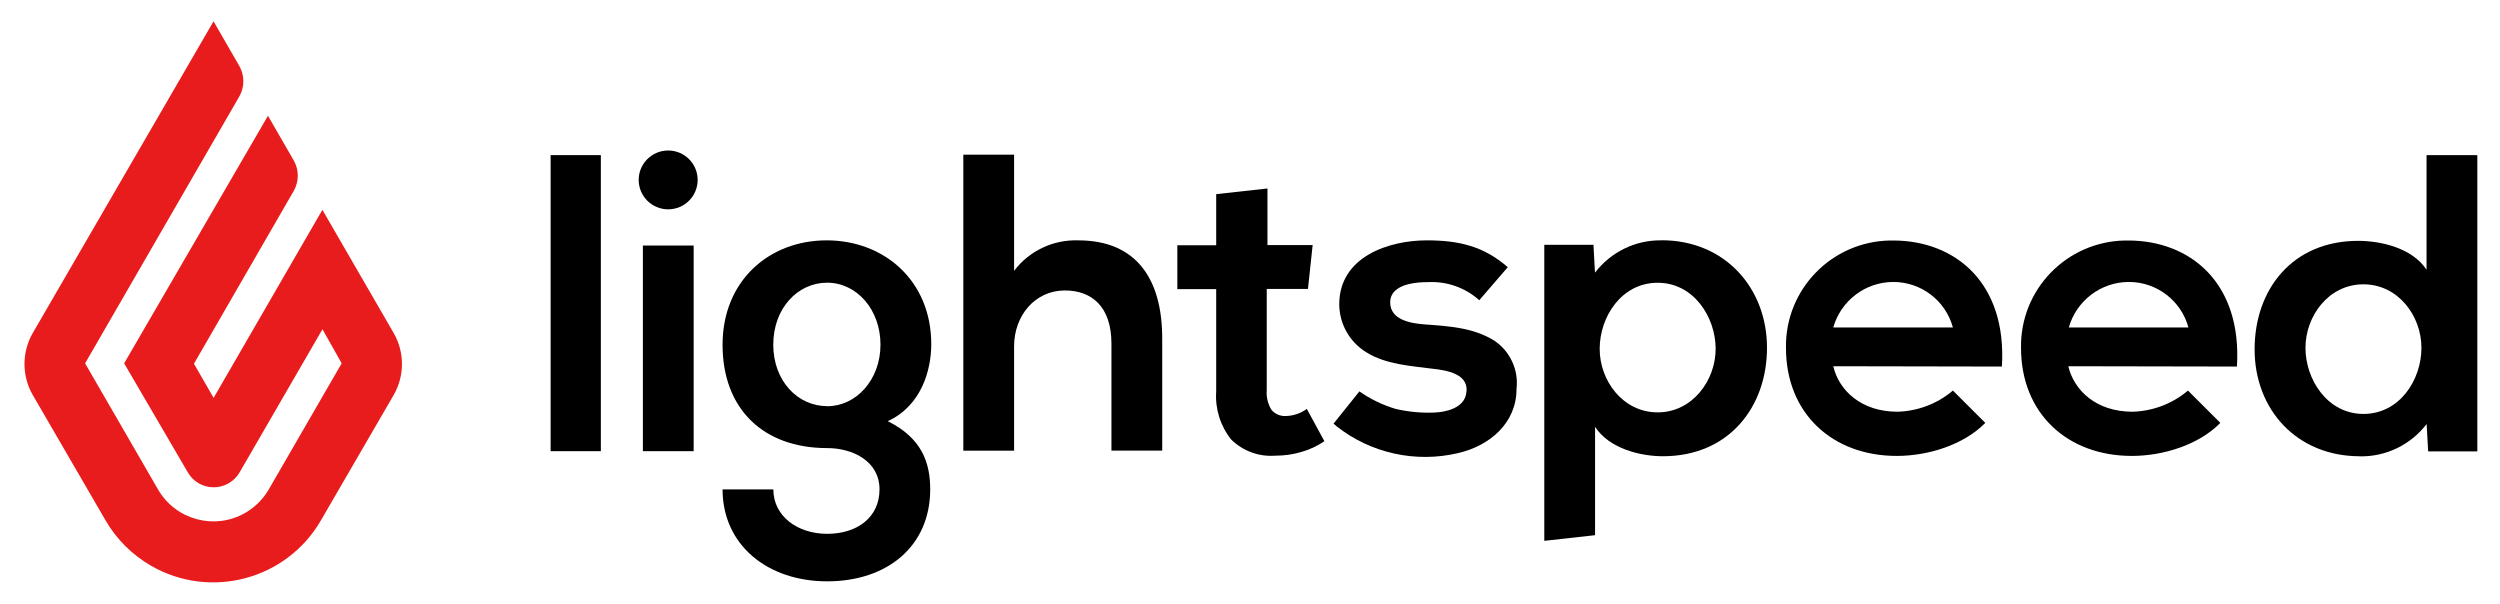 <svg width="352" height="85" viewBox="0 0 352 85" fill="none" xmlns="http://www.w3.org/2000/svg">
<g clip-path="url(#clip0_10668_50484)">
<path d="M30.067 3L33.716 9.325C34.446 10.634 34.446 12.238 33.716 13.546L11.982 51.158L22.245 68.905C24.719 73.206 30.227 74.685 34.526 72.216C35.906 71.42 37.046 70.282 37.844 68.905L48.107 51.158L45.404 46.357L33.739 66.505C32.986 67.802 31.595 68.61 30.09 68.61C28.585 68.621 27.183 67.813 26.441 66.505L17.479 51.158L37.73 16.299L41.379 22.625C42.109 23.933 42.109 25.537 41.379 26.846L27.308 51.215L30.079 56.016L45.393 29.542L55.45 46.925C56.978 49.611 56.978 52.898 55.45 55.583L45.188 73.263C40.353 81.625 29.634 84.48 21.264 79.656C18.608 78.121 16.395 75.925 14.856 73.263L4.593 55.583C3.065 52.898 3.065 49.611 4.593 46.925L30.067 3Z" fill="#E81C1C"/>
<path d="M77.529 21.841H84.599V63.525H77.529V21.841Z" fill="black"/>
<path d="M94.078 29.474C96.371 29.474 98.229 27.62 98.229 25.332C98.229 23.046 96.371 21.191 94.078 21.191C91.786 21.191 89.928 23.046 89.928 25.332C89.928 27.62 91.786 29.474 94.078 29.474Z" fill="black"/>
<path d="M90.518 34.571H97.667V63.525H90.518V34.571Z" fill="black"/>
<path d="M116.389 33.842C108.293 33.842 101.736 39.53 101.736 48.541C101.736 57.551 107.438 63.091 116.469 63.091C120.038 63.091 123.835 64.912 123.835 68.905C123.835 72.898 120.631 75.162 116.469 75.162C112.307 75.162 108.886 72.693 108.886 68.905H101.736C101.736 76.686 108.008 81.852 116.469 81.852C124.93 81.852 130.973 76.903 130.973 68.905C130.973 65.196 129.833 61.703 124.998 59.303C129.742 57.119 131.122 52.101 131.122 48.461C131.122 39.519 124.485 33.842 116.389 33.842ZM116.458 57.187C112.307 57.187 108.875 53.626 108.875 48.529C108.875 43.432 112.295 39.803 116.458 39.803C120.62 39.803 123.972 43.58 123.972 48.529C123.972 53.478 120.551 57.198 116.469 57.198H116.458V57.187Z" fill="black"/>
<path d="M151.827 33.843C148.292 33.718 144.917 35.322 142.784 38.132V21.773H135.635V63.457H142.784V48.758C142.784 44.469 145.704 40.897 149.934 40.897C153.72 40.897 156.491 43.172 156.491 48.394V63.445H163.64V47.882C163.709 39.372 160.06 33.843 151.827 33.843Z" fill="black"/>
<path d="M181.059 58.574C180.272 58.62 179.519 58.301 179.018 57.698C178.505 56.867 178.277 55.9 178.356 54.933V40.678H184.161L184.822 34.501H178.459V26.537L171.241 27.334V34.535H165.768V40.712H171.241V55.115C171.07 57.55 171.823 59.973 173.351 61.885C174.993 63.5 177.25 64.331 179.542 64.16C180.774 64.16 182.005 64.001 183.191 63.648C184.366 63.318 185.472 62.806 186.475 62.123L184.001 57.573C183.146 58.199 182.119 58.551 181.059 58.574Z" fill="black"/>
<path d="M210.391 47.96C207.472 46.14 204.051 45.924 200.698 45.685C198.725 45.537 195.738 45.105 195.738 42.556C195.738 40.736 197.631 39.724 201.063 39.724C203.709 39.587 206.308 40.497 208.281 42.272L212.295 37.619C208.942 34.706 205.51 33.842 200.892 33.842C195.567 33.842 188.565 36.117 188.565 42.864C188.588 45.639 190.048 48.199 192.431 49.633C195.134 51.305 198.623 51.521 201.622 51.908C203.663 52.124 207.015 52.636 206.434 55.469C206.069 57.437 203.663 58.017 201.987 58.086C200.151 58.165 198.304 57.995 196.513 57.574C194.689 57.039 192.956 56.197 191.405 55.105L187.756 59.656C187.916 59.769 188.052 59.883 188.189 60.02C193.013 63.819 199.318 65.207 205.294 63.797C209.741 62.773 213.526 59.576 213.526 54.775C213.846 52.101 212.637 49.462 210.391 47.96Z" fill="black"/>
<path d="M233.981 33.84C230.298 33.772 226.809 35.467 224.574 38.391L224.357 34.466H217.436V76.15L224.585 75.354V60.098C226.626 63.227 231.073 64.239 234.141 64.239C243.4 64.239 248.794 57.333 248.794 48.96C248.794 40.587 242.887 33.829 233.97 33.829H233.981V33.84ZM233.4 58.062C228.519 58.062 225.235 53.625 225.235 49.119C225.235 44.614 228.303 39.813 233.4 39.813C238.497 39.813 241.564 44.682 241.564 49.119C241.564 53.556 238.291 58.062 233.4 58.062Z" fill="black"/>
<path d="M258.125 51.566C258.923 54.978 262.059 57.971 267.167 57.971C270.029 57.891 272.789 56.844 274.967 54.99L279.528 59.541C276.461 62.669 271.432 64.194 267.065 64.194C258.022 64.194 251.465 58.232 251.465 48.994C251.317 40.78 257.874 34.011 266.107 33.863C266.255 33.863 266.403 33.863 266.551 33.863C275.297 33.863 282.595 39.825 281.866 51.611L258.125 51.566ZM274.967 46.105C273.941 42.328 270.508 39.7 266.586 39.7C262.652 39.7 259.197 42.328 258.125 46.105H274.967Z" fill="black"/>
<path d="M291.22 51.566C292.019 54.978 295.154 57.971 300.263 57.971C303.125 57.891 305.885 56.844 308.063 54.99L312.624 59.541C309.556 62.669 304.528 64.194 300.16 64.194C291.118 64.194 284.561 58.232 284.561 48.994C284.413 40.78 290.969 34.011 299.202 33.863C299.351 33.863 299.499 33.863 299.647 33.863C308.393 33.863 315.691 39.825 314.961 51.611L291.22 51.566ZM308.131 46.105C307.105 42.328 303.672 39.7 299.75 39.7C295.816 39.7 292.361 42.328 291.289 46.105H308.131Z" fill="black"/>
<path d="M332.262 64.253C335.945 64.322 339.434 62.626 341.669 59.703L341.886 63.559H348.807V21.841H341.658V37.984C339.616 34.856 335.101 33.911 332.034 33.911C322.774 33.911 317.449 40.738 317.449 49.191C317.449 57.643 323.356 64.242 332.273 64.242H332.262V64.253ZM332.775 40.032C337.655 40.032 340.939 44.469 340.939 48.974C340.939 53.48 337.872 58.281 332.775 58.281C327.678 58.281 324.61 53.411 324.61 48.974C324.61 44.537 327.837 40.032 332.775 40.032Z" fill="black"/>
</g>
<defs>
<clipPath id="clip0_10668_50484">
<rect width="345.372" height="79" fill="white" transform="translate(3.439 3)"/>
</clipPath>
</defs>
</svg>
